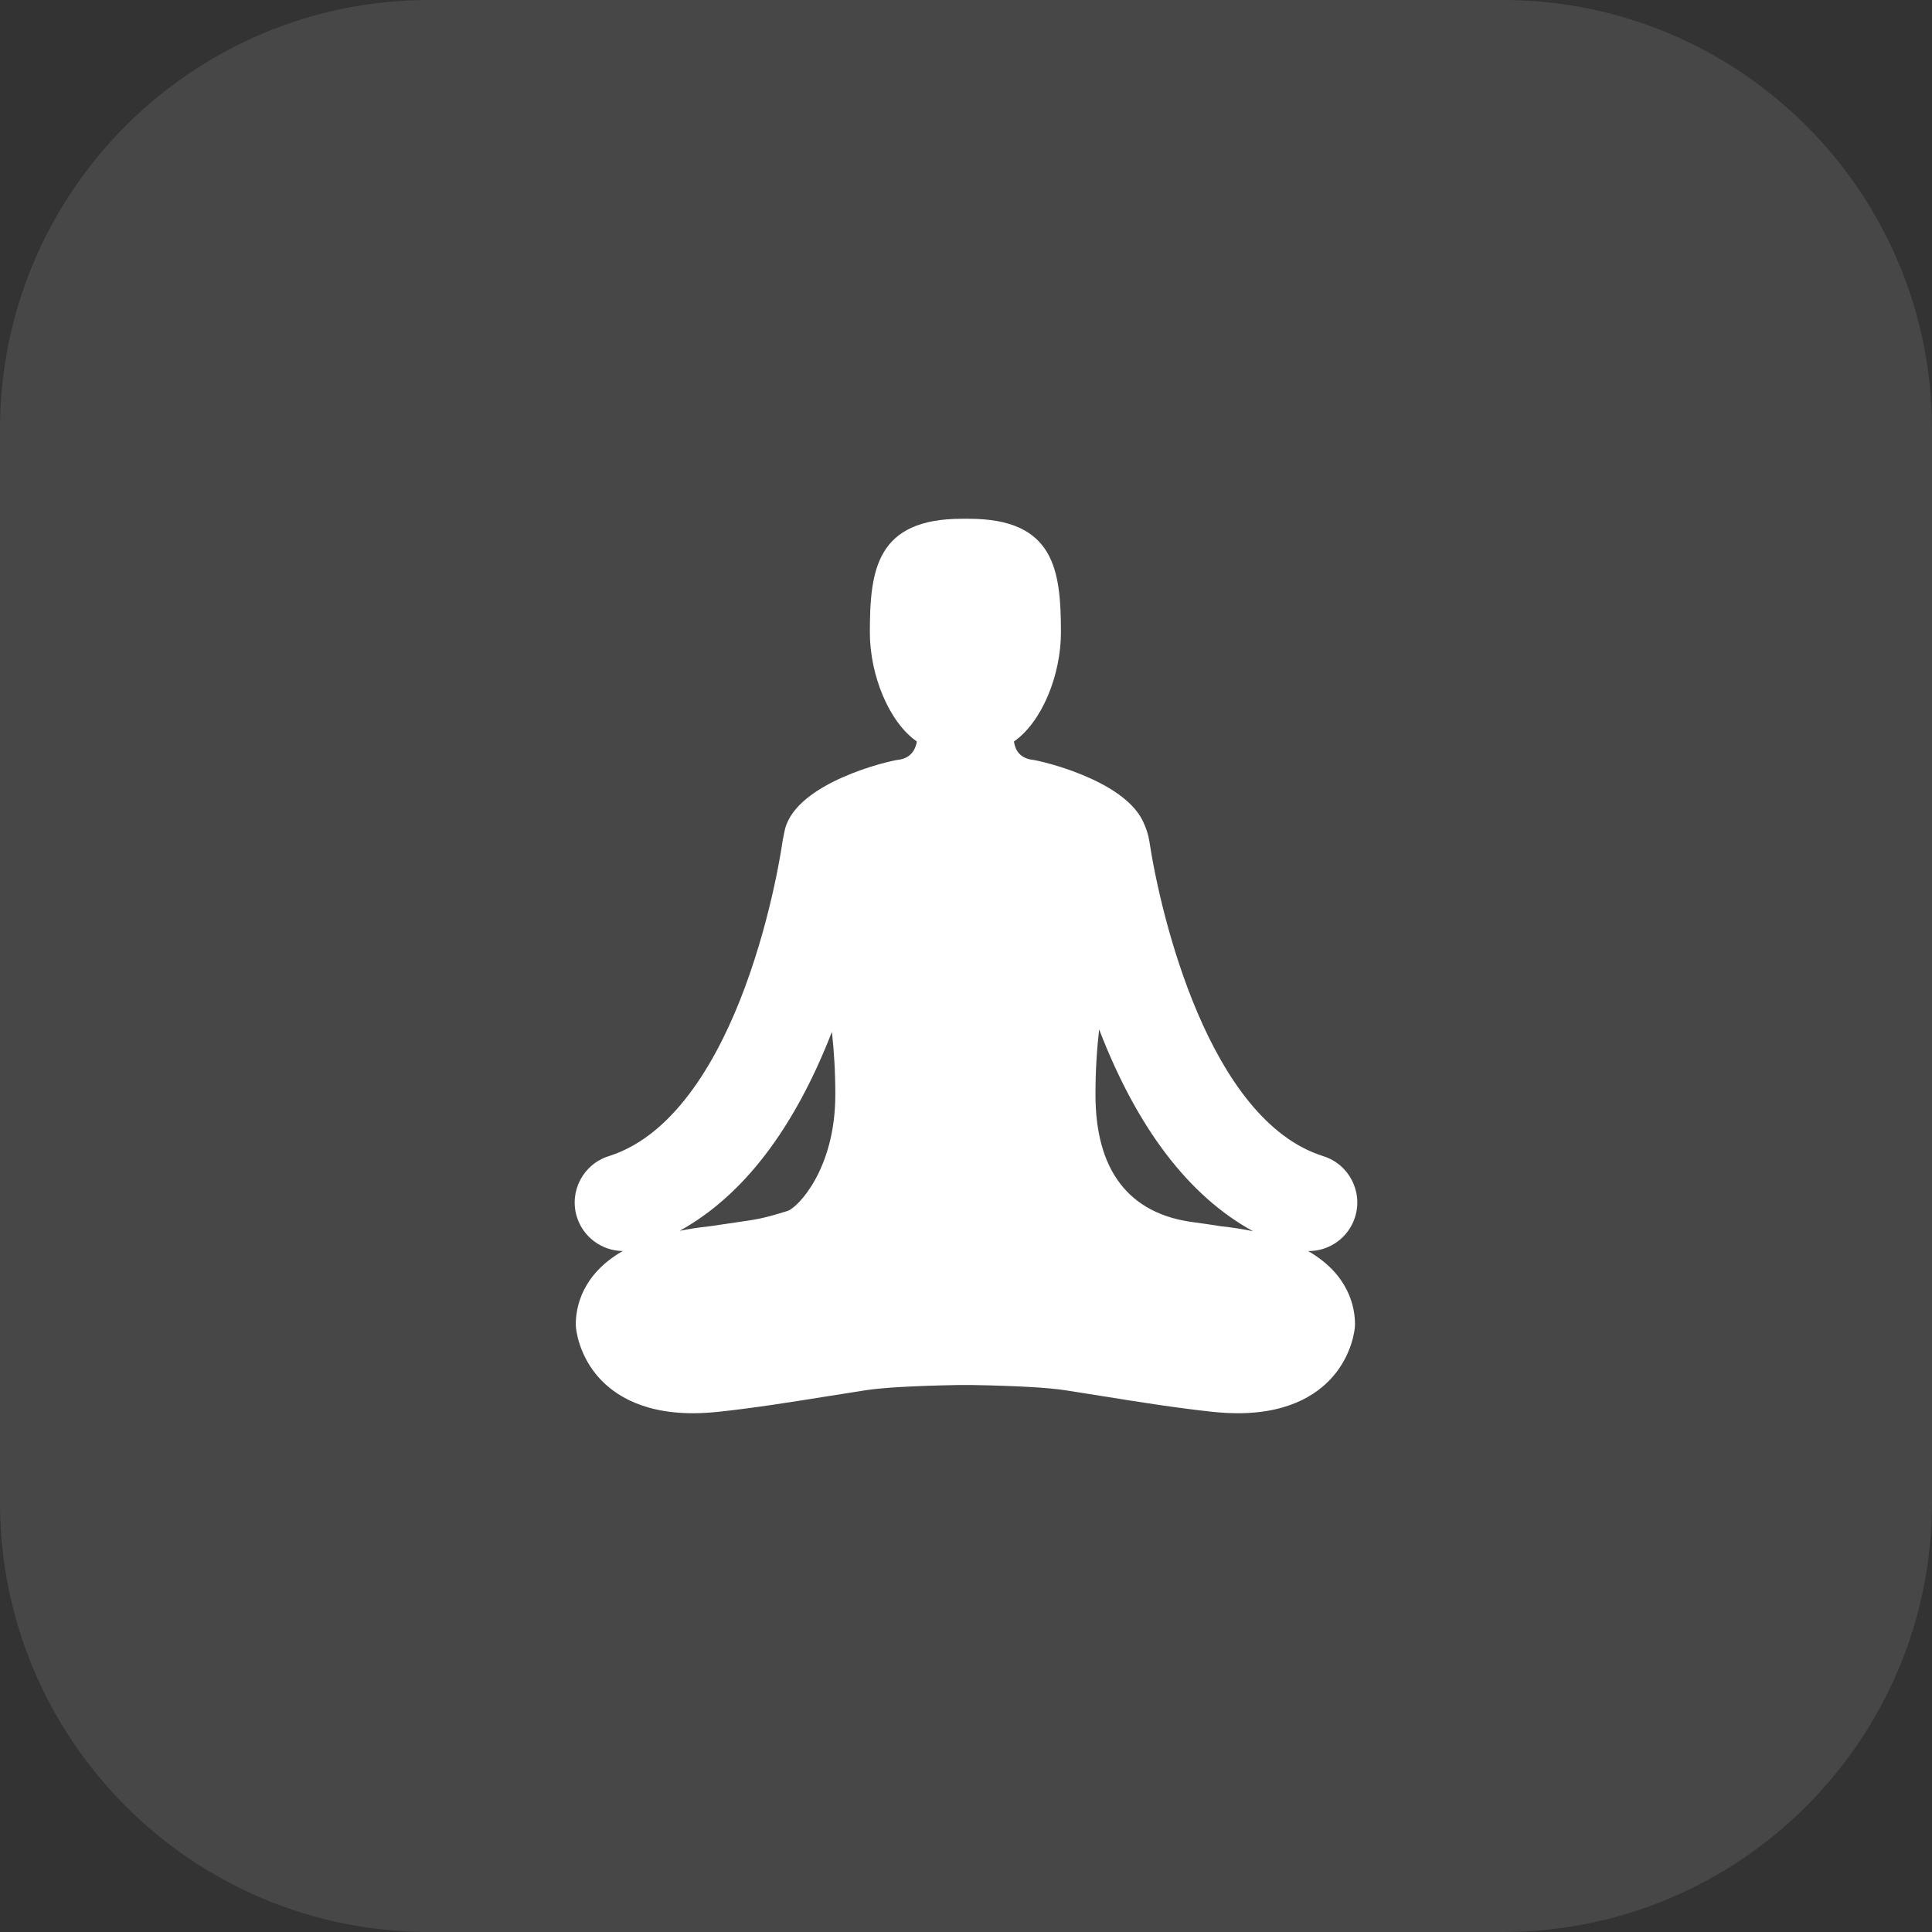 <svg width="72" height="72" viewBox="0 0 72 72" fill="none" xmlns="http://www.w3.org/2000/svg">
<rect x="0" y="0" width="72" height="72" fill="#333333" stroke="none"/>
<path d="M0 16C0 7.163 7.163 0 16 0H56C64.837 0 72 7.163 72 16V56C72 64.837 64.837 72 56 72H16C7.163 72 0 64.837 0 56V16Z" fill="white" fill-opacity="0.1"/>
<path d="M50.499 45.356C50.799 44.403 50.269 43.387 49.315 43.087C45.059 41.751 43.251 34.131 42.828 31.322C42.766 30.924 42.56 30.538 42.56 30.538C41.778 29.051 38.819 28.358 38.486 28.317C37.888 28.246 37.812 27.788 37.787 27.633C38.832 26.907 39.538 25.153 39.538 23.569C39.538 21.23 39.291 19.333 36.102 19.333C36.059 19.333 35.896 19.333 35.853 19.333C32.664 19.333 32.417 21.23 32.417 23.569C32.417 25.153 33.123 26.907 34.168 27.633C34.142 27.788 34.043 28.253 33.468 28.317C33.11 28.358 29.713 29.159 29.257 30.889C29.257 30.889 29.201 31.136 29.167 31.329C29.162 31.355 28.81 33.968 27.757 36.806C26.859 39.227 25.25 42.282 22.684 43.087C21.731 43.387 21.201 44.403 21.5 45.356C21.741 46.122 22.445 46.614 23.207 46.622C21.681 47.499 21.458 48.722 21.458 49.355C21.458 49.607 21.588 50.426 22.183 51.18C22.718 51.858 23.783 52.667 25.822 52.667C26.128 52.667 26.451 52.648 26.784 52.613C28.14 52.467 29.508 52.248 30.83 52.036C31.31 51.959 31.79 51.883 32.27 51.809C32.91 51.711 34.063 51.646 35.697 51.616H36.258C37.892 51.646 39.045 51.711 39.685 51.809C40.165 51.883 40.645 51.959 41.124 52.036C42.447 52.248 43.815 52.467 45.171 52.613C45.503 52.648 45.827 52.667 46.133 52.667C48.172 52.667 49.237 51.858 49.772 51.18C50.367 50.426 50.497 49.607 50.497 49.355C50.497 48.722 50.274 47.499 48.748 46.622C48.756 46.622 48.765 46.623 48.773 46.623C49.543 46.623 50.256 46.128 50.499 45.356ZM29.353 45.127C28.435 45.412 28.224 45.442 27.439 45.554C27.183 45.59 26.869 45.635 26.453 45.699C26.045 45.742 25.672 45.8 25.327 45.87C27.688 44.566 29.592 42.081 31.003 38.454C31.081 39.16 31.13 39.939 31.13 40.795C31.13 43.587 29.715 45.014 29.353 45.127ZM45.502 45.699C45.086 45.635 44.772 45.585 44.516 45.554C42.043 45.249 40.825 43.587 40.825 40.795C40.825 39.902 40.877 39.093 40.962 38.363C42.382 42.053 44.306 44.574 46.698 45.885C46.334 45.808 45.938 45.745 45.502 45.699Z" fill="white"/>
</svg>
